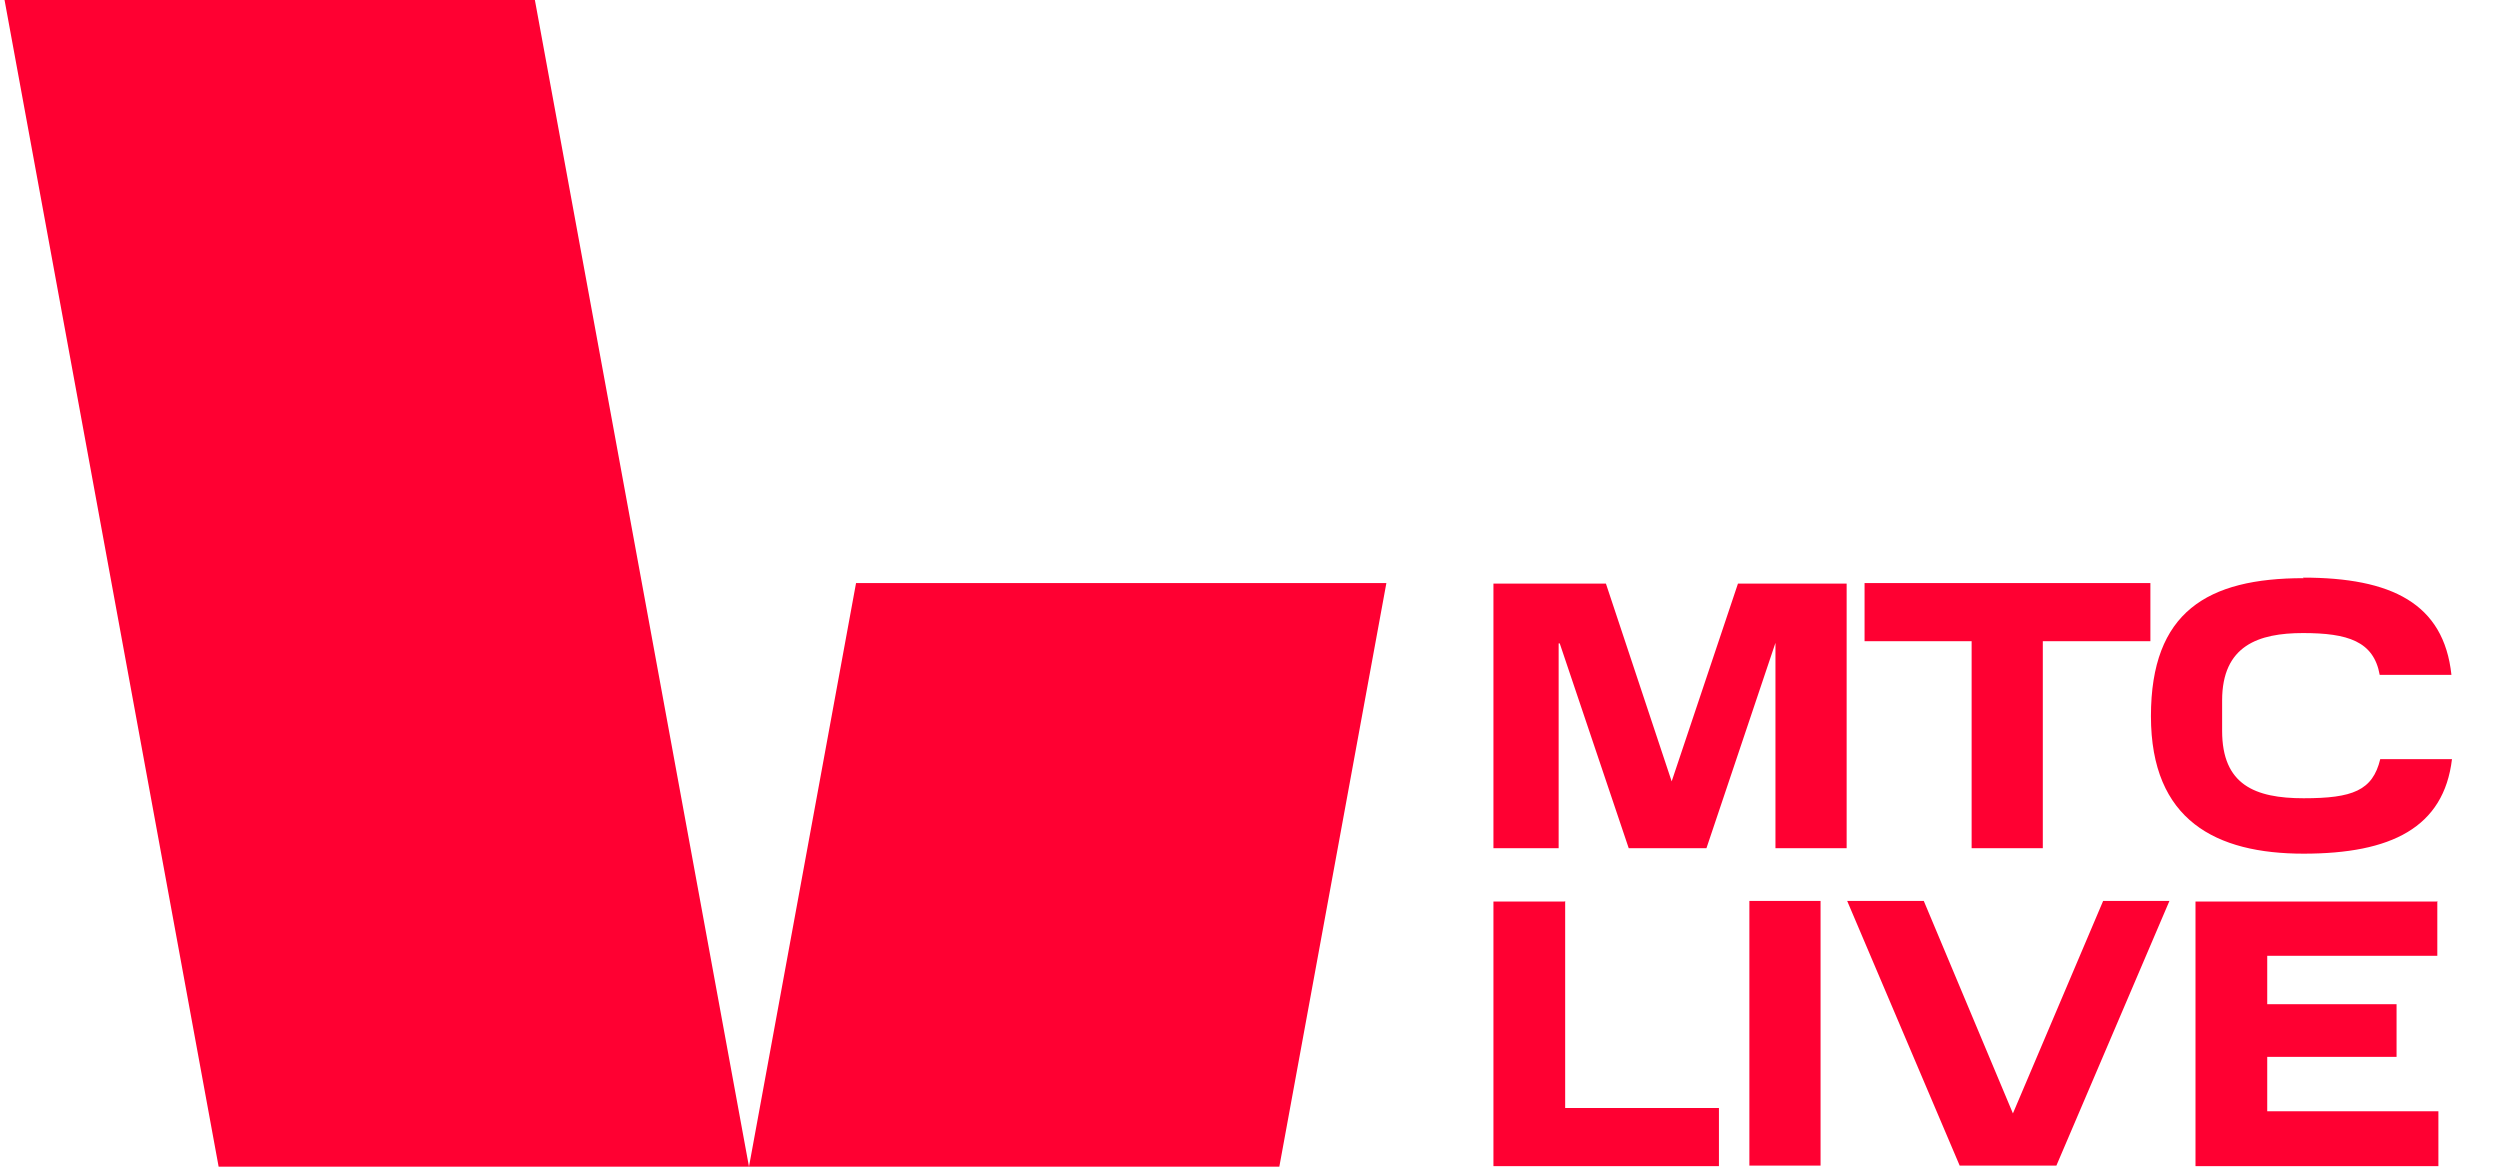 <?xml version="1.0" encoding="UTF-8"?> <svg xmlns="http://www.w3.org/2000/svg" width="120" height="56" viewBox="0 0 120 56" fill="none"><g clip-path="url(#clip0_487_33049)"><path fill-rule="evenodd" clip-rule="evenodd" d="M35.951 56H10.494L0.218 0H25.674L35.951 56ZM41.09 27.987L35.951 56H61.408L66.546 27.987H41.09ZM74.815 40.715V30.882H74.867L78.179 40.715H81.909L85.222 30.856V40.715H88.639V28.013H83.422L80.24 37.507L77.084 28.013H71.685V40.715H74.815ZM89.499 30.778V27.987H103.219V30.778H98.055V40.715H94.638V30.778H89.499ZM117.669 32.395C117.304 28.952 114.774 27.726 110.548 27.726L110.574 27.752C105.958 27.752 103.245 29.369 103.245 34.377C103.245 39.385 106.375 40.976 110.574 40.976C114.774 40.976 117.304 39.724 117.695 36.438H114.252C113.887 37.951 112.922 38.316 110.574 38.316C108.227 38.316 106.662 37.664 106.662 35.082V33.621C106.662 30.986 108.409 30.387 110.548 30.387C112.687 30.387 113.939 30.778 114.226 32.395H117.669ZM75.128 43.245V53.183H82.509V55.974H71.685V43.272H75.102L75.128 43.245ZM87.387 55.948V43.246H83.97V55.948H87.387ZM104.132 43.246L98.707 55.948H94.064L88.665 43.246H92.342L96.62 53.444L100.95 43.246H104.132ZM116.991 45.88V43.246L116.965 43.272H105.384V55.974H117.043V53.34H108.827V50.731H115.035V48.201H108.827V45.88H116.991Z" fill="#FF0032"></path></g><defs><clipPath id="clip0_487_33049"><rect width="120" height="56" fill="white"></rect></clipPath></defs></svg> 
